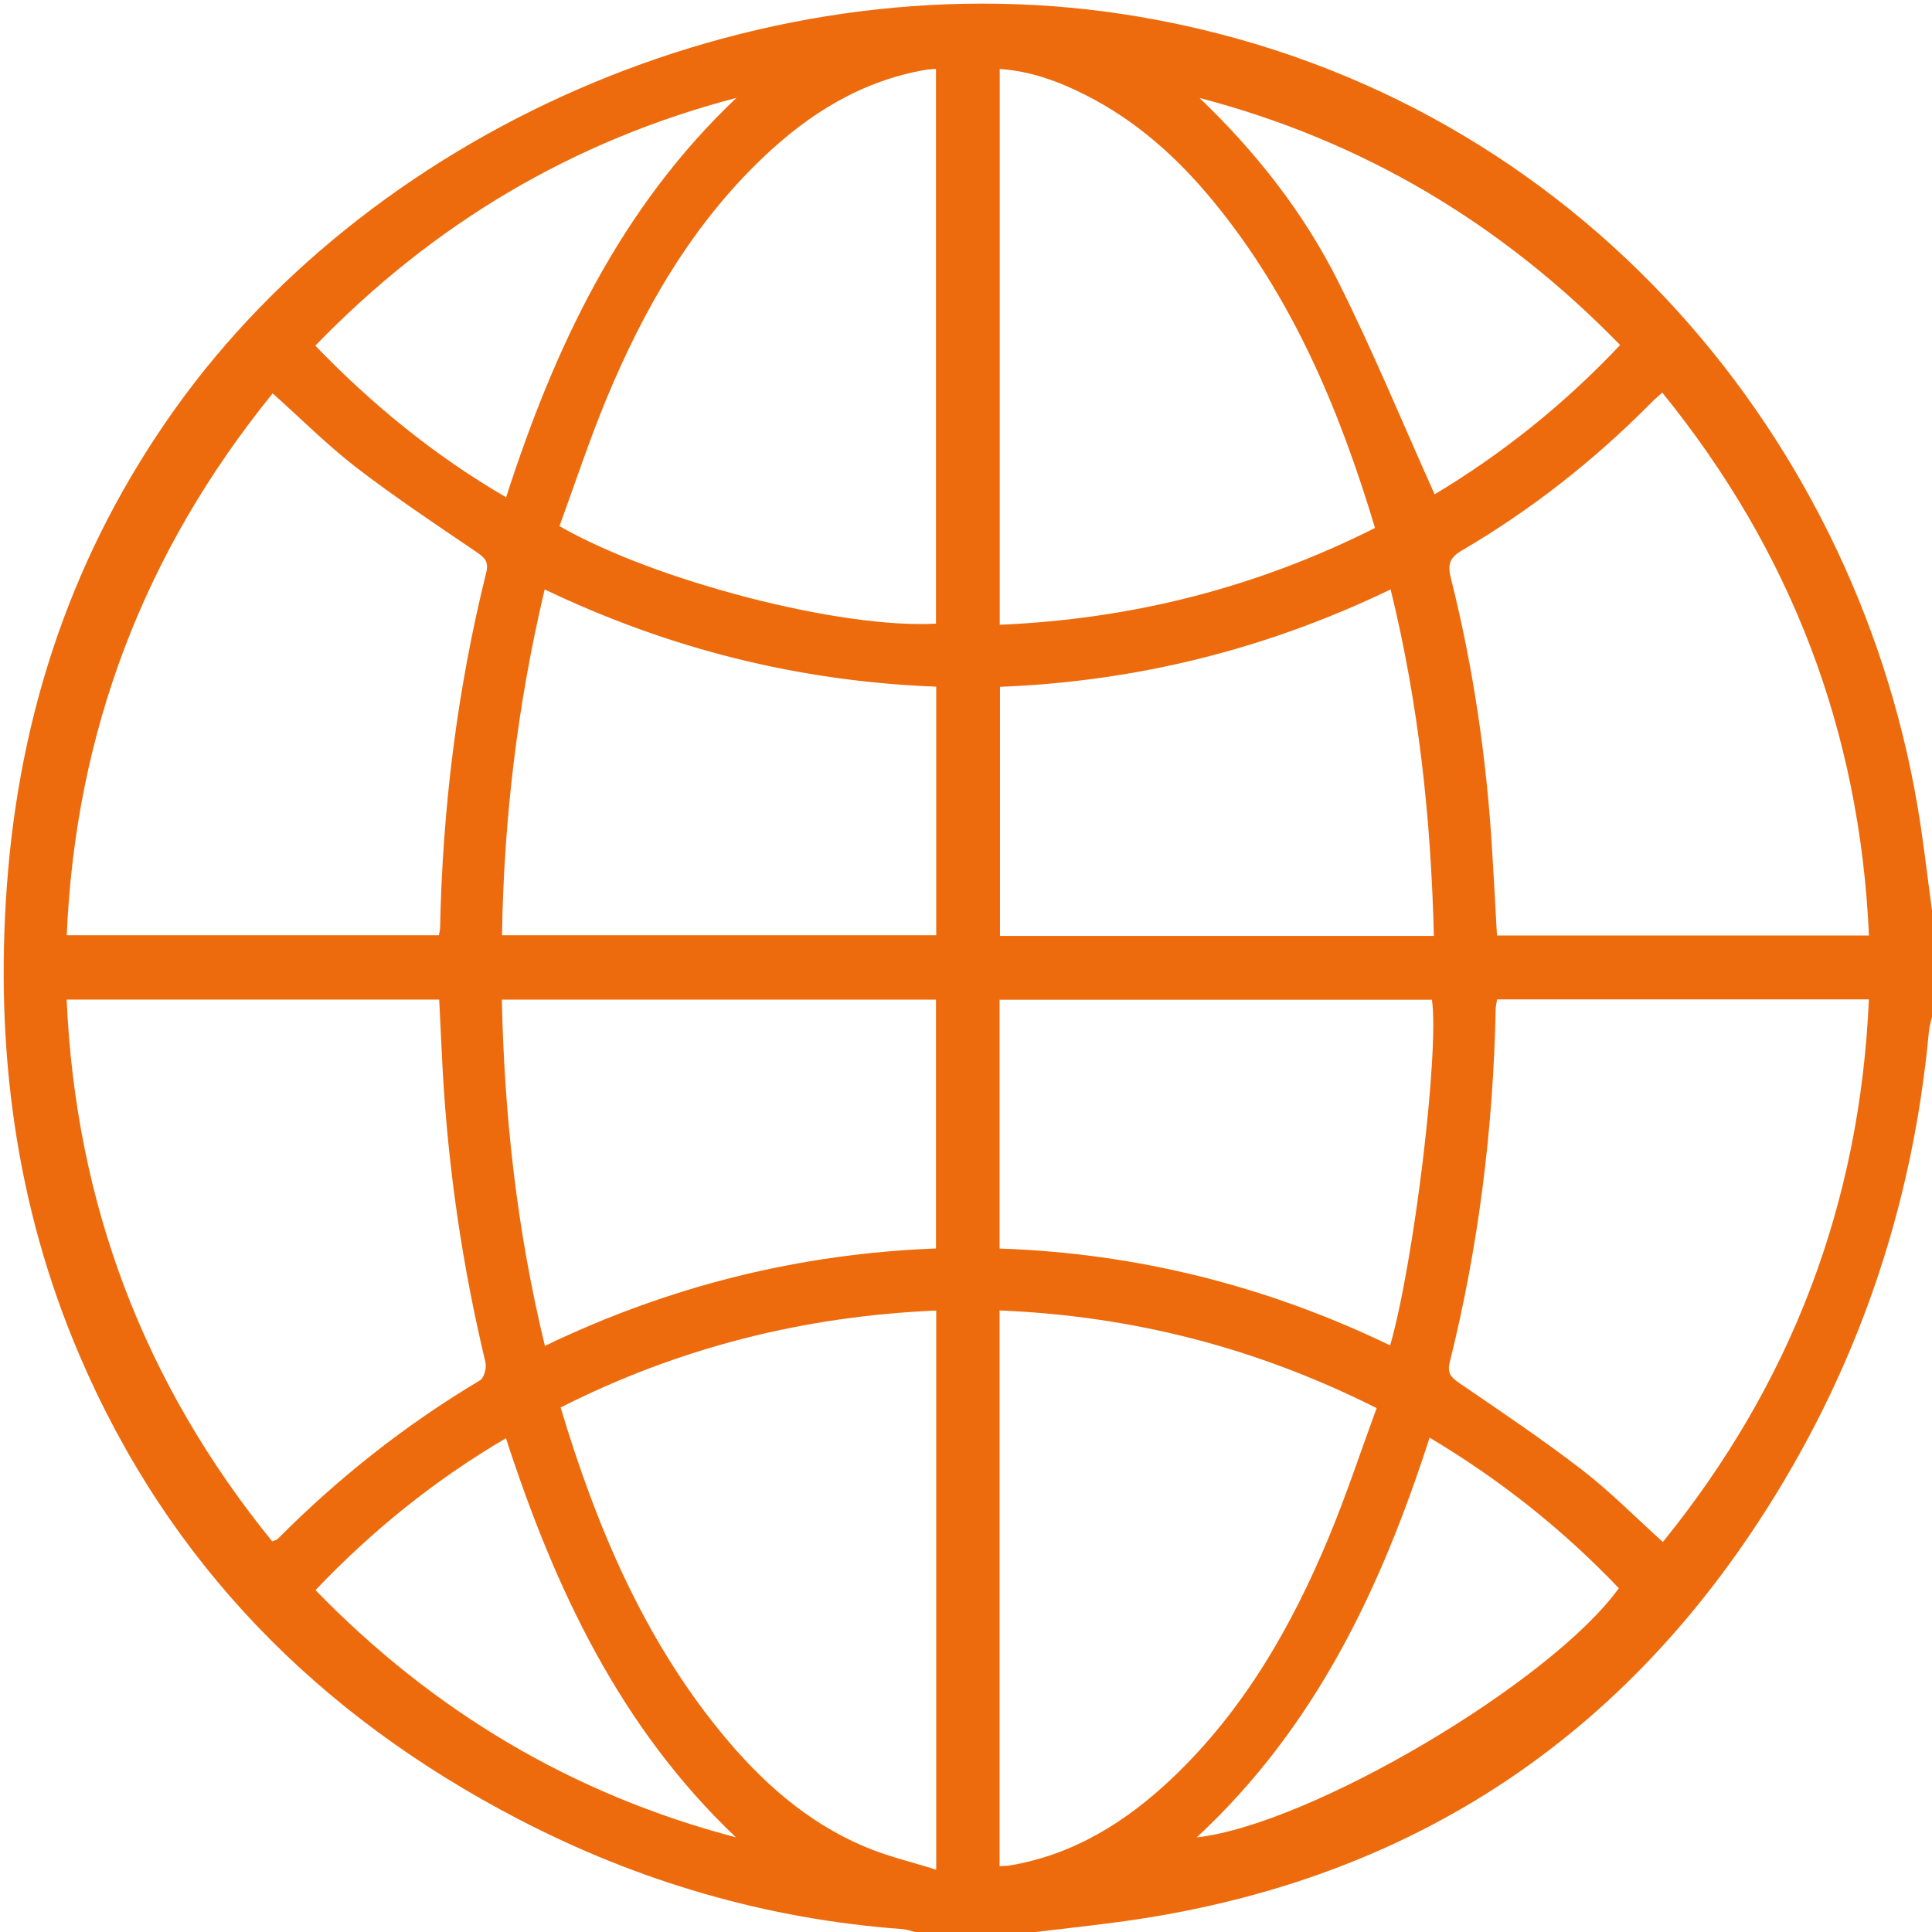 <svg width="24" height="24" viewBox="0 0 24 24" fill="none" xmlns="http://www.w3.org/2000/svg">
<g clip-path="url(#clip0_1215_9)">
<path d="M24 11.319V12.629C23.987 12.688 23.968 12.748 23.962 12.808C23.758 15.021 23.053 17.064 21.835 18.918C19.97 21.759 17.335 23.395 13.973 23.865C13.604 23.917 13.234 23.955 12.864 24H11.367C11.315 23.987 11.263 23.968 11.209 23.964C9.524 23.84 7.933 23.375 6.438 22.597C3.96 21.309 2.097 19.427 0.99 16.842C0.191 14.978 -0.061 13.024 0.085 11.009C0.242 8.838 0.91 6.849 2.18 5.072C4.683 1.567 9.519 -0.585 14.163 0.21C19.456 1.115 23.017 5.314 23.818 10.002C23.893 10.438 23.941 10.879 24.001 11.318L24 11.319ZM3.381 19.147C3.422 19.13 3.44 19.128 3.449 19.118C4.205 18.357 5.04 17.697 5.963 17.147C6.014 17.116 6.047 16.99 6.03 16.922C5.743 15.722 5.565 14.506 5.498 13.274C5.483 12.989 5.47 12.704 5.456 12.417H0.828C0.94 14.952 1.787 17.184 3.381 19.147ZM3.387 4.887C1.792 6.853 0.938 9.087 0.829 11.618H5.452C5.459 11.576 5.466 11.553 5.467 11.53C5.497 10.036 5.68 8.563 6.04 7.113C6.074 6.975 6.02 6.927 5.92 6.858C5.418 6.517 4.911 6.18 4.431 5.811C4.069 5.532 3.744 5.206 3.387 4.887ZM20.649 4.877C20.585 4.935 20.544 4.969 20.507 5.008C19.802 5.72 19.02 6.335 18.155 6.841C18.001 6.931 17.984 7.023 18.022 7.177C18.302 8.289 18.467 9.42 18.536 10.565C18.558 10.919 18.577 11.273 18.596 11.621H23.217C23.103 9.085 22.253 6.853 20.649 4.877ZM18.597 12.416C18.589 12.472 18.58 12.501 18.58 12.532C18.55 14.016 18.368 15.482 18.009 16.923C17.977 17.054 18.021 17.108 18.127 17.18C18.641 17.531 19.158 17.879 19.651 18.258C20 18.527 20.312 18.845 20.657 19.155C22.251 17.187 23.105 14.955 23.216 12.415H18.597V12.416ZM12.417 16.279V23.183C12.468 23.18 12.505 23.18 12.543 23.174C13.34 23.039 13.993 22.63 14.568 22.083C15.453 21.24 16.047 20.203 16.511 19.087C16.727 18.566 16.904 18.028 17.101 17.492C15.607 16.741 14.068 16.347 12.417 16.279ZM11.627 7.747V0.856C11.575 0.86 11.537 0.861 11.501 0.867C10.704 1.004 10.05 1.411 9.476 1.959C8.591 2.803 7.996 3.84 7.533 4.956C7.317 5.477 7.141 6.014 6.95 6.536C8.143 7.221 10.447 7.814 11.627 7.747ZM17.081 6.558C16.635 5.075 16.047 3.678 15.056 2.481C14.615 1.947 14.105 1.493 13.483 1.179C13.152 1.012 12.805 0.883 12.419 0.857V7.761C14.064 7.691 15.608 7.3 17.082 6.558H17.081ZM11.63 16.28C9.979 16.351 8.435 16.741 6.964 17.484C7.406 18.954 7.987 20.337 8.961 21.527C9.451 22.124 10.017 22.633 10.736 22.938C11.014 23.057 11.314 23.127 11.63 23.226V16.279L11.63 16.28ZM11.631 8.53C9.917 8.465 8.309 8.059 6.766 7.322C6.426 8.757 6.259 10.178 6.236 11.618H11.63V8.531L11.631 8.53ZM11.627 12.418H6.234C6.265 13.872 6.423 15.294 6.769 16.719C8.32 15.973 9.931 15.574 11.627 15.509V12.418ZM17.812 11.626C17.776 10.163 17.623 8.741 17.275 7.322C15.719 8.071 14.107 8.466 12.422 8.532V11.626H17.813H17.812ZM17.788 12.419H12.417V15.51C14.123 15.567 15.738 15.975 17.269 16.713C17.566 15.676 17.881 13.058 17.788 12.419ZM17.759 17.859C17.154 19.735 16.339 21.457 14.866 22.825C16.288 22.663 19.267 20.898 20.11 19.729C19.42 19.007 18.646 18.388 17.759 17.859ZM17.821 6.141C18.651 5.644 19.43 5.025 20.126 4.286C18.652 2.774 16.925 1.746 14.901 1.217C15.6 1.886 16.193 2.638 16.623 3.497C17.054 4.356 17.42 5.247 17.822 6.142L17.821 6.141ZM9.147 1.216C7.117 1.748 5.385 2.777 3.917 4.294C4.63 5.034 5.403 5.662 6.287 6.178C6.89 4.307 7.705 2.583 9.148 1.216H9.147ZM3.919 19.753C5.387 21.264 7.117 22.292 9.142 22.824C7.702 21.457 6.891 19.732 6.285 17.866C5.4 18.386 4.625 19.012 3.919 19.753Z" fill="#ED6B0D"/>
</g>
<defs>
<clipPath id="clip0_1215_9">
<rect width="24" height="24" fill="white"/>
</clipPath>
</defs>
</svg>
